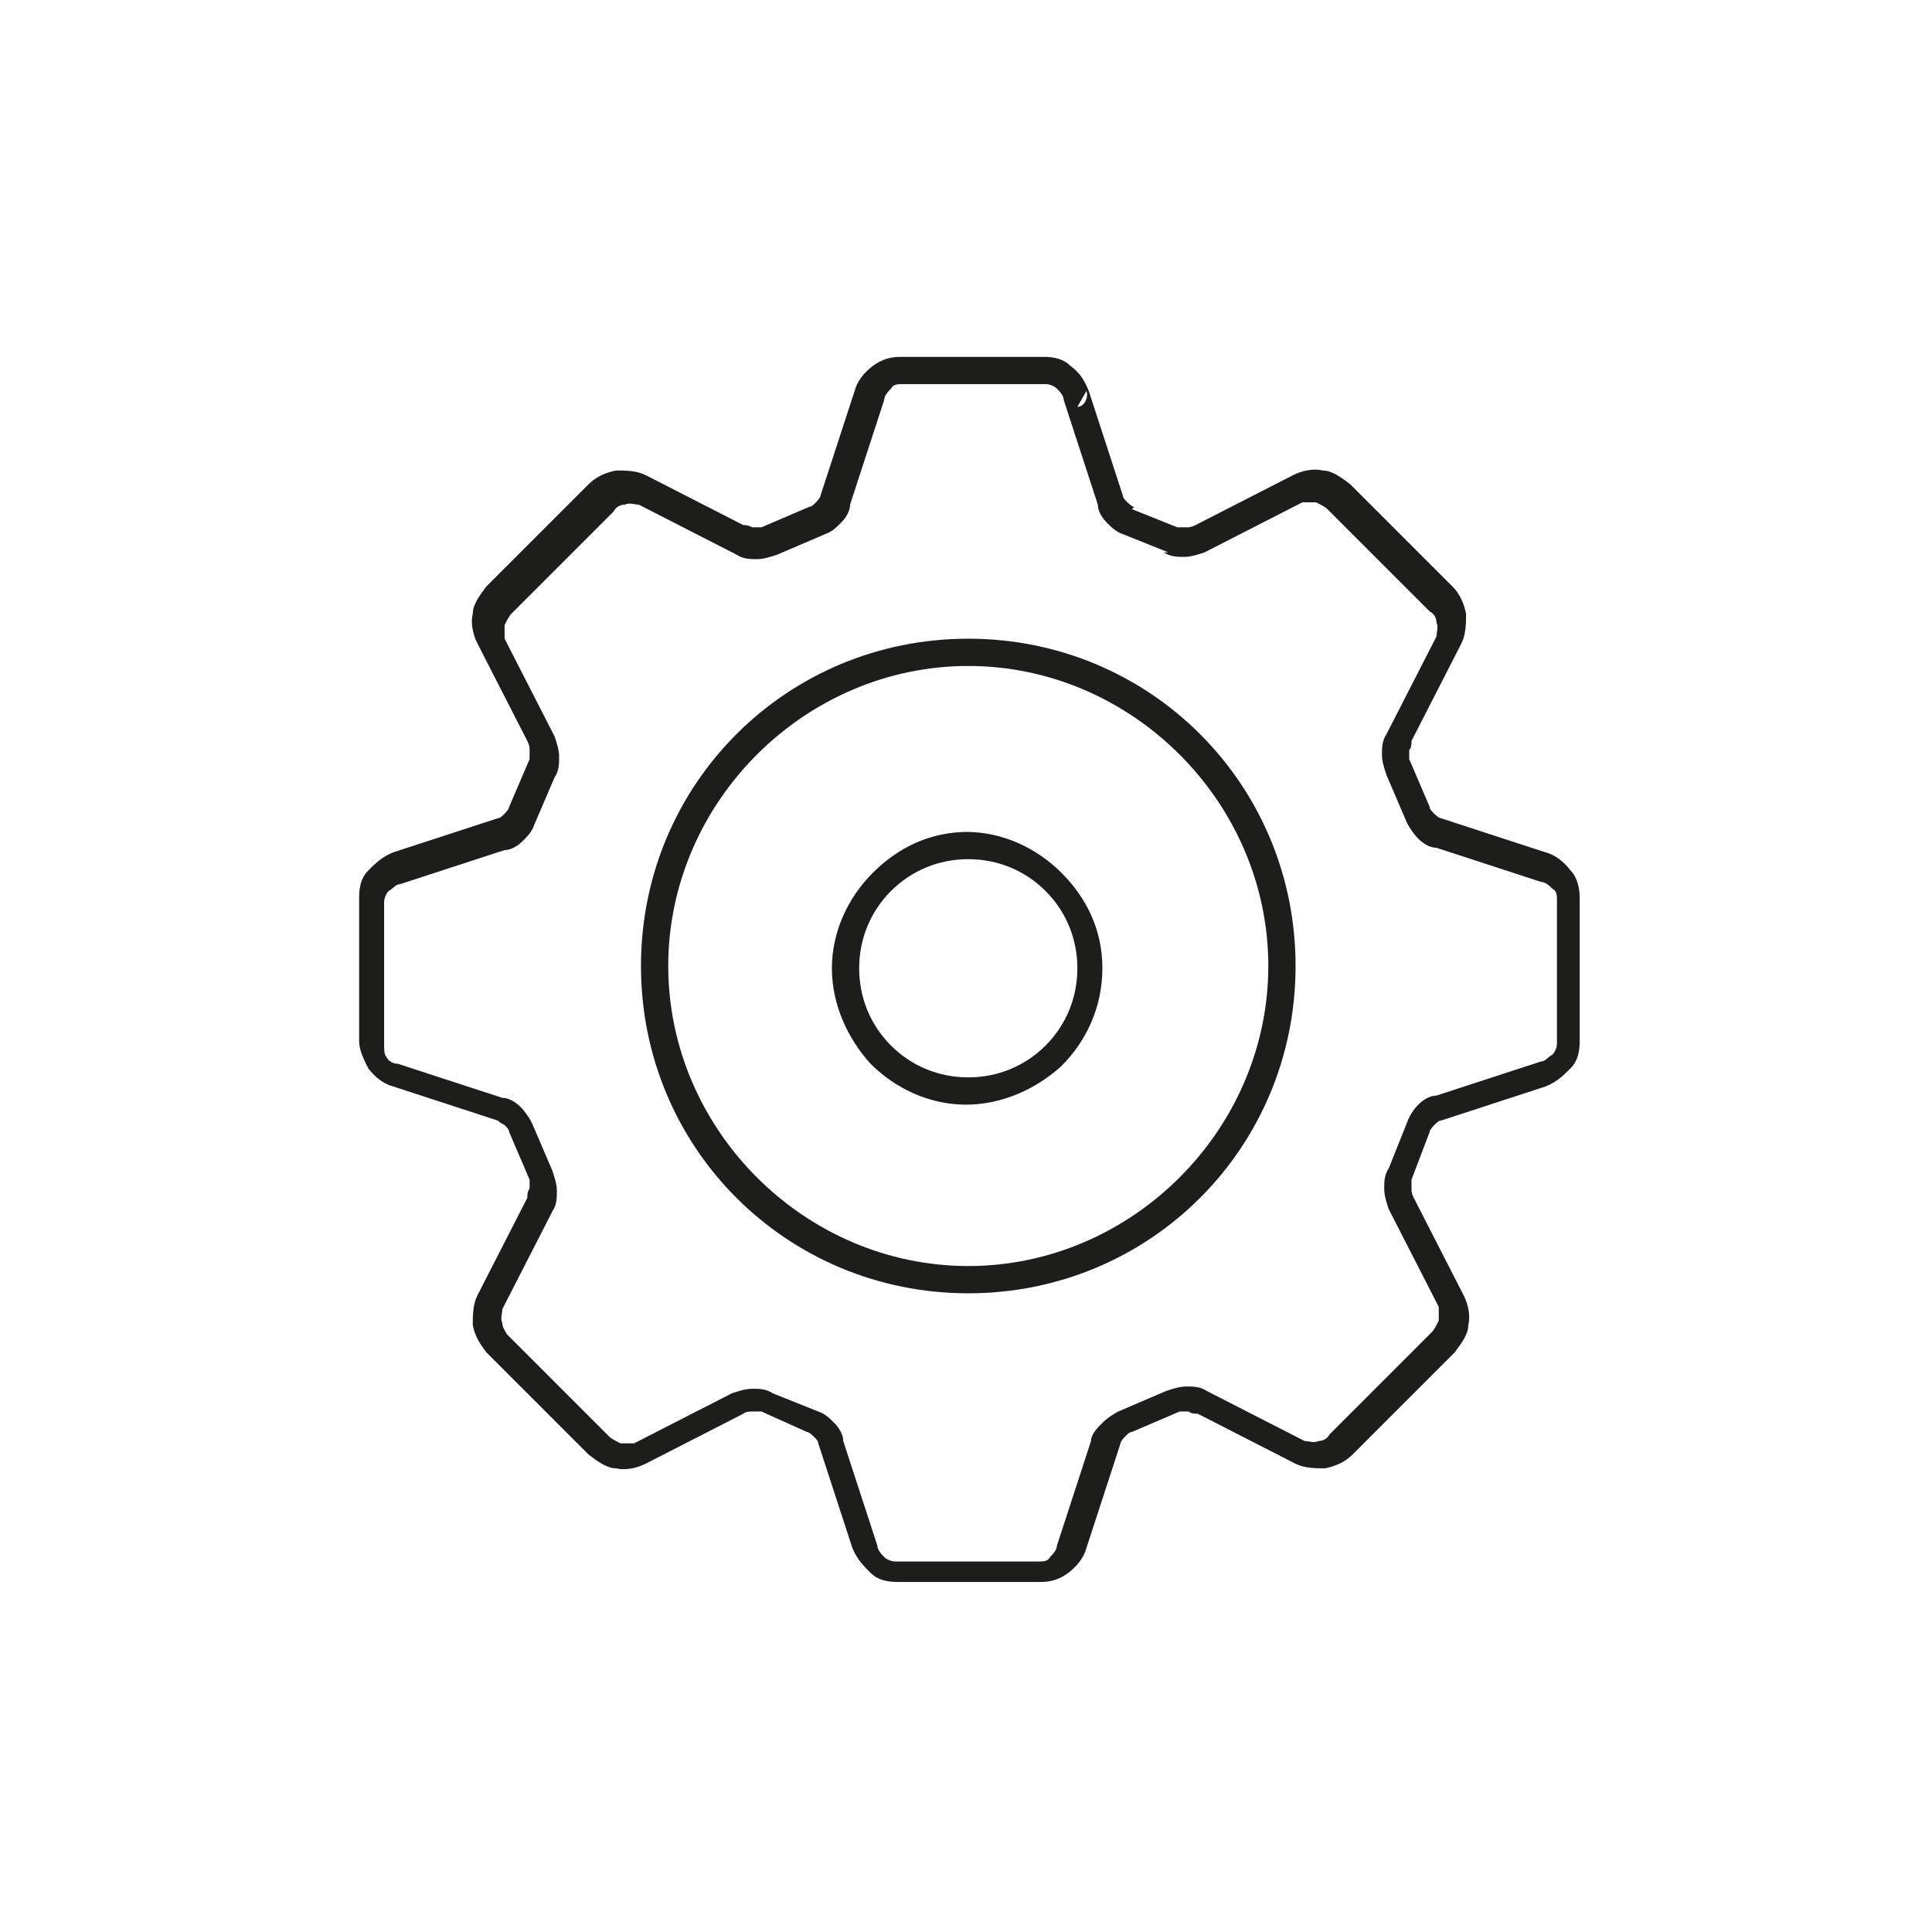 <?xml version="1.0" encoding="UTF-8"?>
<svg id="_Слой_1" data-name="Слой_1" xmlns="http://www.w3.org/2000/svg" version="1.1" viewBox="0 0 85 85">
  <!-- Generator: Adobe Illustrator 29.5.1, SVG Export Plug-In . SVG Version: 2.1.0 Build 141)  -->
  <defs>
    <style>
      .st0 {
        fill: #1d1d1b;
        fill-rule: evenodd;
      }
    </style>
  </defs>
  <path class="st0" d="M49.8,22.4l2,.8h0c.1,0,.3,0,.4,0,.1,0,.2,0,.4-.1l4.3-2.2c.4-.2.9-.3,1.3-.2.4,0,.8.3,1.2.6h0s0,0,0,0l4.5,4.5c.3.3.5.7.6,1.2,0,.4,0,.9-.2,1.3l-2.2,4.3c0,.1,0,.3-.1.4,0,.1,0,.3,0,.4l.9,2.1c0,.1.1.2.2.3,0,0,.2.2.3.2l4.6,1.5c.4.1.8.4,1.1.8h0c.3.3.4.8.4,1.2v6.3c0,.5-.1.9-.4,1.2h0c-.3.3-.6.6-1.1.8l-4.6,1.5c-.1,0-.2.1-.3.2,0,0-.2.2-.2.3h0s-.8,2.1-.8,2.1c0,.1,0,.3,0,.4,0,.1,0,.2.1.4l2.2,4.3c.2.4.3.9.2,1.3,0,.4-.3.8-.6,1.2l-4.5,4.5c-.3.3-.7.5-1.2.6-.4,0-.9,0-1.3-.2l-4.3-2.2c-.1,0-.3,0-.4-.1-.1,0-.3,0-.4,0l-2.1.9c-.1,0-.2.1-.3.2,0,0-.2.2-.2.3l-1.5,4.6h0s0,0,0,0c-.1.4-.4.8-.8,1.1-.4.3-.8.4-1.2.4h-6.3c-.5,0-.9-.1-1.2-.4-.3-.3-.6-.6-.8-1.1h0s-1.5-4.6-1.5-4.6c0-.1-.1-.2-.2-.3,0,0-.2-.2-.3-.2h0s-2-.9-2-.9c-.1,0-.3,0-.4,0-.1,0-.3,0-.4.1l-4.3,2.2c-.4.2-.9.3-1.3.2-.4,0-.8-.3-1.2-.6l-4.5-4.5h0c-.3-.4-.5-.7-.6-1.2,0-.4,0-.9.2-1.3l2.2-4.3c0-.1,0-.3.1-.4,0-.1,0-.3,0-.4l-.9-2.1c0-.1-.1-.2-.2-.3,0,0-.2-.1-.3-.2l-4.6-1.5c-.4-.1-.8-.4-1.1-.8h0c-.2-.4-.4-.8-.4-1.2v-6.3c0-.5.1-.9.4-1.2h0c.3-.3.6-.6,1.1-.8l4.6-1.5h0c.1,0,.2-.1.3-.2,0,0,.2-.2.2-.3l.9-2.1c0-.1,0-.3,0-.4,0-.1,0-.2-.1-.4l-2.2-4.3c-.2-.4-.3-.9-.2-1.3,0-.4.3-.8.6-1.2h0s4.5-4.5,4.5-4.5c.3-.3.7-.5,1.2-.6.4,0,.9,0,1.3.2l4.3,2.2c.1,0,.2,0,.4.1.1,0,.3,0,.4,0h0l2.1-.9h0c.1,0,.2-.1.3-.2,0,0,.2-.2.2-.3h0s1.5-4.6,1.5-4.6h0c.1-.4.4-.8.8-1.1.4-.3.8-.4,1.2-.4h6.3c.5,0,.9.1,1.2.4.4.3.6.6.8,1.1h0s1.5,4.6,1.5,4.6c0,.1.1.2.2.3,0,0,.2.2.3.2h0ZM42.6,55.7c3.6,0,6.9-1.5,9.3-3.9,2.4-2.4,3.9-5.7,3.9-9.3s-1.5-6.9-3.9-9.3c-2.4-2.4-5.7-3.9-9.3-3.9s-6.9,1.5-9.3,3.9c-2.4,2.4-3.9,5.7-3.9,9.3s1.5,6.9,3.9,9.3c2.4,2.4,5.7,3.9,9.3,3.9h0ZM52.8,52.7c2.6-2.6,4.2-6.2,4.2-10.2s-1.6-7.6-4.2-10.2c-2.6-2.6-6.2-4.2-10.2-4.2s-7.6,1.6-10.2,4.2c-2.6,2.6-4.2,6.2-4.2,10.2s1.6,7.6,4.2,10.2c2.6,2.6,6.2,4.2,10.2,4.2s7.6-1.6,10.2-4.2h0ZM51.4,24.3l-2-.8h0c-.3-.1-.5-.3-.7-.5-.2-.2-.4-.5-.4-.8l-1.5-4.6h0c0-.2-.2-.4-.3-.5-.1-.1-.3-.2-.5-.2h-6.3c-.2,0-.4,0-.5.2-.1.1-.3.3-.3.5h0l-1.5,4.6h0c0,.3-.2.6-.4.8-.2.2-.4.4-.7.5h0s-2.1.9-2.1.9h0c-.3.1-.6.2-.9.2-.3,0-.6,0-.9-.2l-4.3-2.2c-.2,0-.4-.1-.6,0-.2,0-.4.1-.5.3l-4.5,4.5h0s0,0,0,0c-.1.1-.2.3-.3.5,0,.2,0,.4,0,.6l2.2,4.3c.1.3.2.6.2.9,0,.3,0,.6-.2.9l-.9,2.1c-.1.3-.3.5-.5.7-.2.2-.5.4-.8.4h0s0,0,0,0l-4.6,1.5c-.2,0-.3.2-.5.3h0c-.1.1-.2.3-.2.5v6.3c0,.2,0,.4.1.5h0c.1.2.3.3.5.3l4.6,1.5c.3,0,.6.2.8.4.2.2.4.5.5.7l.9,2.1c.1.3.2.6.2.9,0,.3,0,.6-.2.9l-2.2,4.3c0,.2-.1.4,0,.6,0,.2.1.3.2.5h0s4.5,4.5,4.5,4.5c.1.1.3.2.5.3.2,0,.4,0,.6,0l4.3-2.2c.3-.1.6-.2.9-.2.3,0,.6,0,.9.2l2,.8h0c.3.1.5.3.7.5.2.2.4.5.4.8l1.5,4.6h0c0,.2.2.4.3.5.1.1.3.2.5.2h6.3c.2,0,.4,0,.5-.2.1-.1.3-.3.3-.5h0s1.5-4.6,1.5-4.6c0-.3.3-.6.5-.8.2-.2.5-.4.7-.5l2.1-.9c.3-.1.6-.2.9-.2.3,0,.6,0,.9.2l4.3,2.2c.2,0,.4.1.6,0,.2,0,.4-.1.5-.3l4.5-4.5c.1-.1.2-.3.3-.5,0-.2,0-.4,0-.6l-2.2-4.3c-.1-.3-.2-.6-.2-.9,0-.3,0-.6.2-.9l.8-2h0c.1-.3.3-.6.5-.8.2-.2.5-.4.8-.4l4.6-1.5c.2,0,.3-.2.5-.3h0c.1-.1.2-.3.2-.5v-6.3c0-.2,0-.4-.2-.5h0,0c-.1-.1-.3-.3-.5-.3l-4.6-1.5c-.3,0-.6-.2-.8-.4-.2-.2-.4-.5-.5-.7l-.9-2.1c-.1-.3-.2-.6-.2-.9,0-.3,0-.6.2-.9l2.2-4.3c0-.2.1-.4,0-.6,0-.2-.1-.4-.3-.5l-4.5-4.5h0c-.1-.1-.3-.2-.5-.3-.2,0-.4,0-.6,0l-4.3,2.2c-.3.1-.6.2-.9.2-.3,0-.6,0-.9-.2h0ZM47.8,17.2l-.4.7c.3,0,.5-.4.4-.7h0ZM42.6,36.6c-1.7,0-3.1.7-4.2,1.8h0s0,0,0,0c-1.1,1.1-1.8,2.6-1.8,4.2s.7,3.1,1.7,4.2h0c1.1,1.1,2.6,1.8,4.2,1.8s3.1-.7,4.2-1.7h0c1.1-1.1,1.8-2.6,1.8-4.3s-.7-3.1-1.8-4.2c-1.1-1.1-2.6-1.8-4.2-1.8h0ZM46,39.2c-.9-.9-2.1-1.4-3.4-1.4s-2.5.5-3.4,1.4h0c-.9.9-1.4,2.1-1.4,3.4s.5,2.5,1.4,3.4h0c.9.9,2.1,1.4,3.4,1.4s2.5-.5,3.4-1.4h0c.9-.9,1.4-2.1,1.4-3.4s-.5-2.5-1.4-3.4Z"/>
</svg>